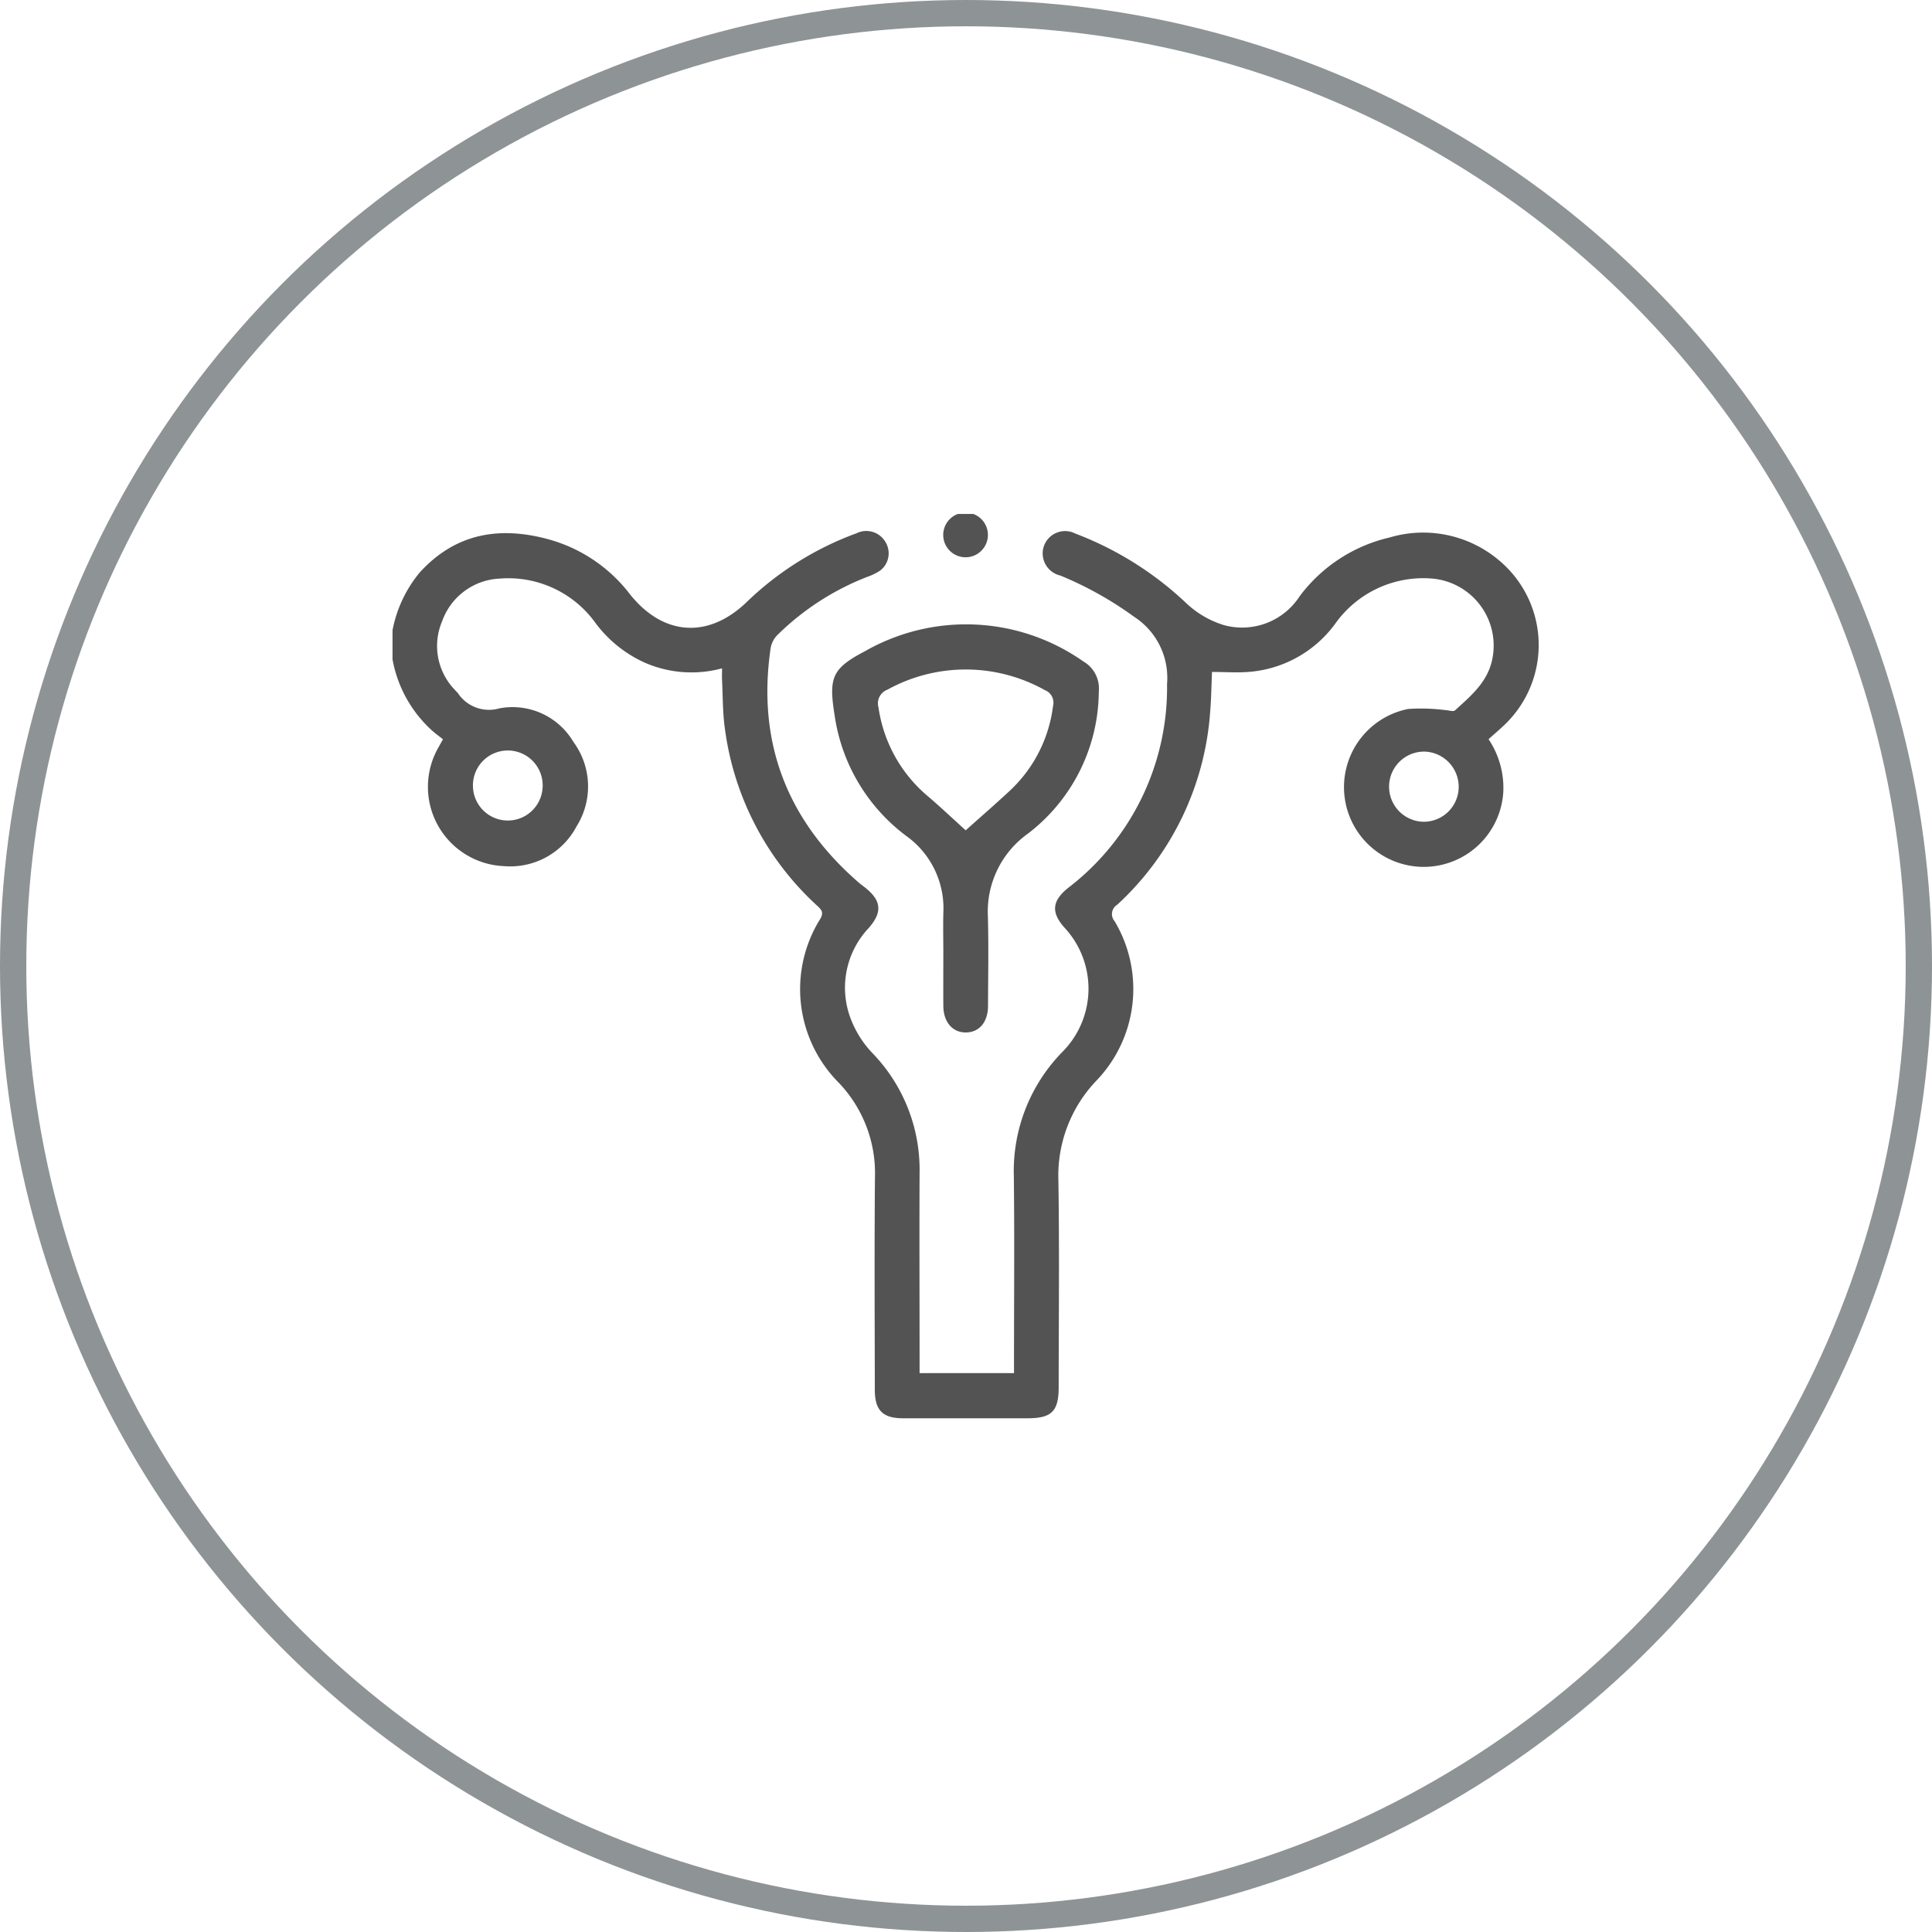 <?xml version="1.0" encoding="UTF-8"?>
<svg xmlns="http://www.w3.org/2000/svg" xmlns:xlink="http://www.w3.org/1999/xlink" id="Component_41_1" data-name="Component 41 – 1" width="147" height="147" viewBox="0 0 147 147">
  <defs>
    <clipPath id="clip-path">
      <rect id="Rectangle_2706" data-name="Rectangle 2706" width="87.209" height="68.804" fill="#535353"></rect>
    </clipPath>
  </defs>
  <g id="Ellipse_159" data-name="Ellipse 159" fill="none" stroke="#8e9395" stroke-width="2">
    <circle cx="73.5" cy="73.5" r="73.5" stroke="none"></circle>
    <circle cx="73.5" cy="73.5" r="72.5" fill="none"></circle>
  </g>
  <g id="Group_4063" data-name="Group 4063" transform="translate(29.866 39.107)">
    <g id="Group_4062" data-name="Group 4062" transform="translate(0 -0.001)" clip-path="url(#clip-path)">
      <path id="Path_5771" data-name="Path 5771" d="M0,13.315a9.734,9.734,0,0,1,2.073-4.4C4.82,5.9,8.206,5.371,11.96,6.421a11.7,11.7,0,0,1,6.093,4.139c2.525,3.179,5.947,3.43,8.874.629A23.792,23.792,0,0,1,35.3,5.937a1.688,1.688,0,0,1,2.22.686,1.652,1.652,0,0,1-.405,2.143,4.288,4.288,0,0,1-.986.484,20.094,20.094,0,0,0-6.817,4.4,1.9,1.9,0,0,0-.537.992C27.712,21.816,30,27.753,35.457,32.5c.171.149.358.279.535.422,1.211.976,1.279,1.845.263,3.024a6.616,6.616,0,0,0-1.312,7.129,7.757,7.757,0,0,0,1.559,2.4,12.76,12.76,0,0,1,3.6,9.1c-.021,4.74,0,9.481,0,14.221v1.039h7.185v-1c0-4.655.04-9.311-.013-13.966a12.956,12.956,0,0,1,3.7-9.477,6.82,6.82,0,0,0,.126-9.479c-1.01-1.148-.912-2.027.322-3.007a19.182,19.182,0,0,0,7.509-15.512,5.525,5.525,0,0,0-2.5-5.1,27.055,27.055,0,0,0-5.623-3.143,1.73,1.73,0,0,1-1.324-1.919,1.705,1.705,0,0,1,2.465-1.275,25.344,25.344,0,0,1,8.447,5.3,7.256,7.256,0,0,0,2.883,1.673A5.217,5.217,0,0,0,69.02,10.73a11.874,11.874,0,0,1,6.84-4.472,8.952,8.952,0,0,1,8.519,1.9,8.387,8.387,0,0,1,.656,11.915c-.487.548-1.073,1.008-1.64,1.534a6.65,6.65,0,0,1,1.12,4.023,6.066,6.066,0,1,1-7.24-6.326,14.641,14.641,0,0,1,2.855.09c.242.01.585.133.711.017,1.146-1.051,2.368-2.048,2.784-3.667a5.121,5.121,0,0,0-4.573-6.366A8.213,8.213,0,0,0,71.74,12.8a8.993,8.993,0,0,1-6.457,3.673c-.95.091-1.917.015-2.931.015-.042.939-.054,2.037-.147,3.129a22.049,22.049,0,0,1-7.063,14.58.832.832,0,0,0-.2,1.257,10.066,10.066,0,0,1-1.323,12.065,10.459,10.459,0,0,0-2.954,7.705c.08,5.222.024,10.446.021,15.669,0,1.853-.53,2.38-2.377,2.381q-4.726,0-9.452,0c-1.557,0-2.159-.6-2.161-2.168-.007-5.393-.037-10.787.011-16.18a9.962,9.962,0,0,0-2.752-7.181,10.091,10.091,0,0,1-1.408-12.472c.274-.486.1-.688-.22-.983a22.174,22.174,0,0,1-7.043-13.528c-.168-1.2-.15-2.432-.211-3.649-.014-.276,0-.552,0-.9a8.883,8.883,0,0,1-5.825-.408,9.578,9.578,0,0,1-3.809-3.048A8.159,8.159,0,0,0,8.186,9.383a4.885,4.885,0,0,0-4.411,3.245,4.8,4.8,0,0,0,.97,5.225c.074.086.161.161.231.25A2.838,2.838,0,0,0,8.13,19.258a5.376,5.376,0,0,1,5.635,2.556A5.707,5.707,0,0,1,14,28.242a5.7,5.7,0,0,1-5.52,3.02A6.036,6.036,0,0,1,3.516,22.19l.322-.581c-.254-.2-.528-.4-.785-.622A9.6,9.6,0,0,1,0,15.529Zm11.421,11.94a2.653,2.653,0,1,0-5.3-.026,2.652,2.652,0,0,0,5.3.026m69.7.009a2.682,2.682,0,0,0-2.584-2.716,2.669,2.669,0,1,0-.086,5.338,2.659,2.659,0,0,0,2.67-2.621" transform="translate(0 -4.467)" fill="#535353"></path>
      <path id="Path_5772" data-name="Path 5772" d="M155.481,62.016c0-1.05-.025-2.1,0-3.15a6.768,6.768,0,0,0-2.833-5.875,13.929,13.929,0,0,1-5.444-9.2c-.453-2.845-.194-3.537,2.33-4.856a15.507,15.507,0,0,1,16.6.788,2.365,2.365,0,0,1,1.175,2.273,13.709,13.709,0,0,1-5.383,10.82,7.29,7.29,0,0,0-3.056,6.3c.063,2.268.017,4.54.011,6.81,0,1.234-.668,2.021-1.688,2.025s-1.7-.79-1.713-2.012c-.009-1.305,0-2.611,0-3.916m1.7-9.451c1.064-.951,2.192-1.929,3.285-2.944a10.6,10.6,0,0,0,3.362-6.516,1.024,1.024,0,0,0-.629-1.211,12.329,12.329,0,0,0-11.978-.027,1.11,1.11,0,0,0-.673,1.35,10.835,10.835,0,0,0,3.762,6.759c.988.841,1.93,1.737,2.871,2.589" transform="translate(-113.571 -28.501)" fill="#535353"></path>
      <path id="Path_5773" data-name="Path 5773" d="M187.562,1.659a1.7,1.7,0,0,1-3.393.077,1.7,1.7,0,1,1,3.393-.077" transform="translate(-142.262 0)" fill="#535353"></path>
    </g>
  </g>
</svg>
